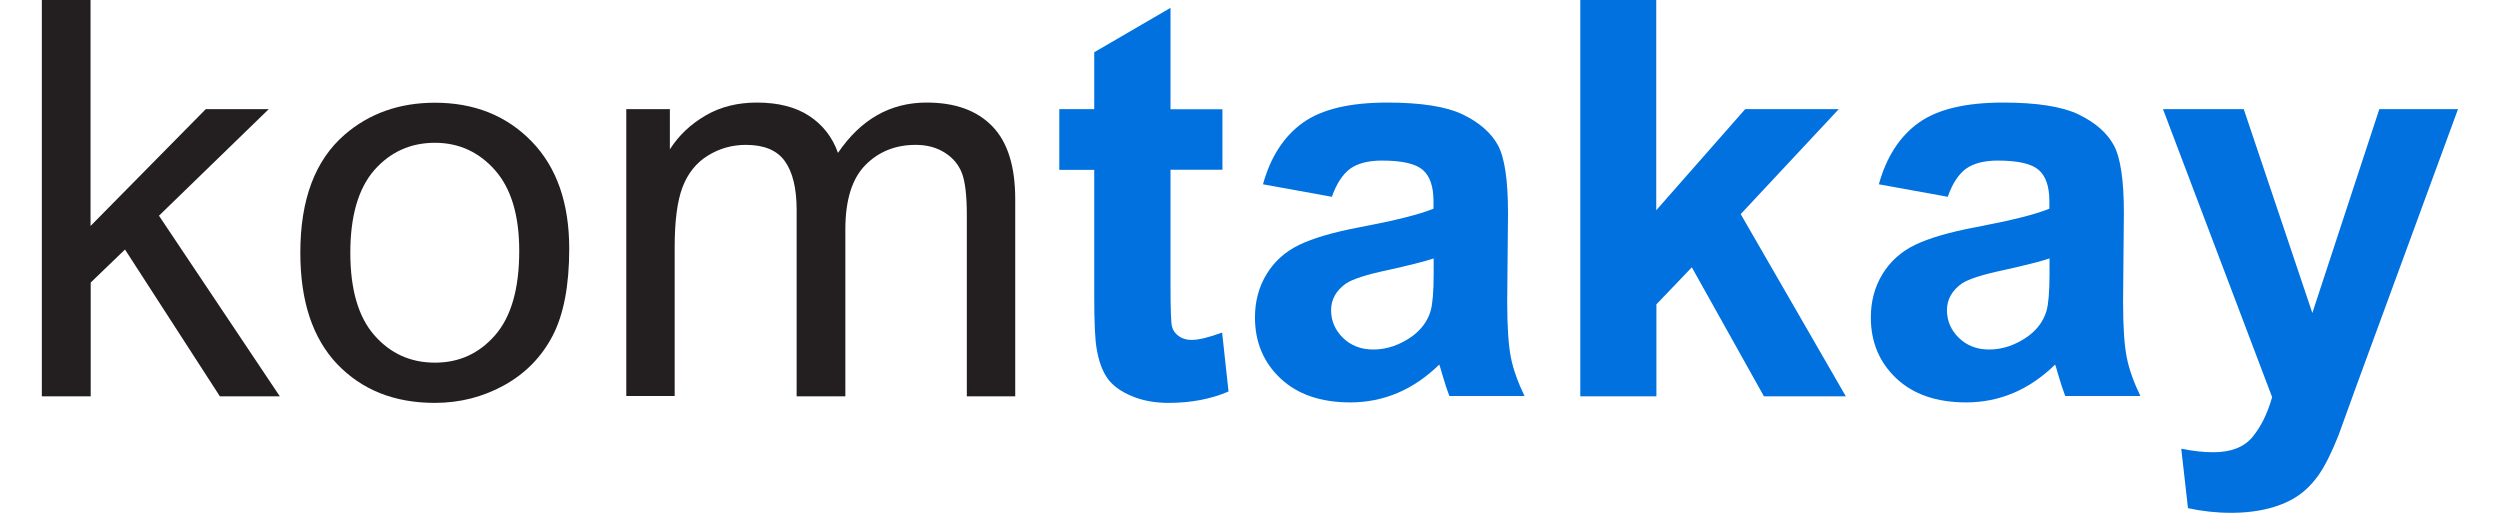 <?xml version="1.0" encoding="UTF-8"?> <svg xmlns="http://www.w3.org/2000/svg" xmlns:xlink="http://www.w3.org/1999/xlink" version="1.1" id="Layer_1" x="0px" y="0px" viewBox="0 0 156 32" style="enable-background:new 0 0 156 32;" xml:space="preserve"> <style type="text/css"> .st0{fill:#231F20;} .st1{fill:#0071DF;} </style> <g> <path class="st0" d="M2.61,24.73V0h3.04v14.1l7.19-7.29h3.93l-6.85,6.65l7.54,11.27h-3.74l-5.92-9.16l-2.14,2.06v7.1H2.61z"></path> <path class="st0" d="M18.74,15.77c0-3.32,0.92-5.77,2.77-7.37c1.54-1.33,3.42-1.99,5.63-1.99c2.46,0,4.48,0.81,6.04,2.42 c1.56,1.61,2.34,3.84,2.34,6.69c0,2.31-0.35,4.12-1.04,5.44c-0.69,1.32-1.7,2.35-3.02,3.08c-1.32,0.73-2.76,1.1-4.33,1.1 c-2.51,0-4.53-0.8-6.08-2.41C19.51,21.11,18.74,18.8,18.74,15.77z M21.86,15.77c0,2.29,0.5,4.01,1.5,5.15 c1,1.14,2.26,1.71,3.78,1.71c1.51,0,2.76-0.57,3.76-1.72c1-1.15,1.5-2.9,1.5-5.25c0-2.22-0.5-3.89-1.51-5.04 c-1.01-1.14-2.26-1.71-3.75-1.71c-1.52,0-2.78,0.57-3.78,1.7C22.36,11.76,21.86,13.48,21.86,15.77z"></path> <path class="st0" d="M39.08,24.73V6.81h2.72v2.51c0.56-0.88,1.31-1.58,2.24-2.12s2-0.8,3.19-0.8c1.33,0,2.42,0.28,3.26,0.83 s1.45,1.32,1.8,2.31c1.42-2.09,3.26-3.14,5.53-3.14c1.78,0,3.14,0.49,4.1,1.48s1.43,2.5,1.43,4.55v12.3h-3.02V13.44 c0-1.21-0.1-2.09-0.3-2.62c-0.2-0.53-0.55-0.96-1.07-1.29s-1.12-0.49-1.82-0.49c-1.26,0-2.31,0.42-3.14,1.26 c-0.83,0.84-1.25,2.18-1.25,4.02v10.41h-3.04V13.09c0-1.35-0.25-2.36-0.74-3.04s-1.3-1.01-2.43-1.01c-0.85,0-1.64,0.22-2.37,0.67 s-1.25,1.11-1.58,1.97c-0.33,0.87-0.49,2.11-0.49,3.74v9.29H39.08z"></path> <path class="st1" d="M76.28,6.81v3.78h-3.24v7.22c0,1.46,0.03,2.31,0.09,2.56s0.2,0.44,0.42,0.6c0.22,0.16,0.49,0.24,0.8,0.24 c0.44,0,1.07-0.15,1.91-0.46l0.4,3.68c-1.1,0.47-2.35,0.71-3.74,0.71c-0.85,0-1.63-0.14-2.31-0.43c-0.69-0.29-1.19-0.66-1.51-1.11 c-0.32-0.46-0.54-1.07-0.67-1.85c-0.1-0.55-0.15-1.66-0.15-3.34v-7.81h-2.18V6.81h2.18V3.26l4.76-2.77v6.33H76.28z"></path> <path class="st1" d="M83.11,12.28l-4.3-0.78c0.48-1.73,1.32-3.01,2.5-3.85s2.94-1.25,5.26-1.25c2.11,0,3.69,0.25,4.72,0.75 c1.03,0.5,1.76,1.14,2.18,1.91c0.42,0.77,0.63,2.18,0.63,4.24l-0.05,5.53c0,1.57,0.08,2.74,0.23,3.48c0.15,0.75,0.44,1.55,0.85,2.4 h-4.69c-0.12-0.31-0.28-0.78-0.46-1.4c-0.08-0.28-0.13-0.47-0.17-0.56c-0.81,0.79-1.68,1.38-2.6,1.77 c-0.92,0.39-1.91,0.59-2.95,0.59c-1.84,0-3.3-0.5-4.36-1.5c-1.06-1-1.59-2.27-1.59-3.8c0-1.01,0.24-1.91,0.73-2.71 c0.48-0.79,1.16-1.4,2.03-1.82s2.13-0.79,3.77-1.1c2.22-0.42,3.75-0.8,4.61-1.16v-0.47c0-0.91-0.22-1.56-0.67-1.95 c-0.45-0.39-1.3-0.58-2.55-0.58c-0.84,0-1.5,0.17-1.97,0.5C83.79,10.87,83.4,11.45,83.11,12.28z M89.45,16.13 c-0.61,0.2-1.57,0.44-2.88,0.73c-1.32,0.28-2.18,0.56-2.58,0.83c-0.62,0.44-0.93,1-0.93,1.67c0,0.66,0.25,1.24,0.74,1.72 c0.49,0.48,1.12,0.73,1.89,0.73c0.85,0,1.67-0.28,2.45-0.84c0.57-0.43,0.95-0.95,1.13-1.57c0.12-0.4,0.19-1.18,0.19-2.31V16.13z"></path> <path class="st1" d="M98.61,24.73V0h4.74v13.12l5.55-6.31h5.84l-6.12,6.55l6.56,11.37h-5.11l-4.5-8.05l-2.21,2.31v5.74H98.61z"></path> <path class="st1" d="M121.54,12.28l-4.3-0.78c0.48-1.73,1.32-3.01,2.5-3.85s2.94-1.25,5.26-1.25c2.11,0,3.69,0.25,4.72,0.75 c1.03,0.5,1.76,1.14,2.18,1.91c0.42,0.77,0.63,2.18,0.63,4.24l-0.05,5.53c0,1.57,0.08,2.74,0.23,3.48c0.15,0.75,0.44,1.55,0.85,2.4 h-4.69c-0.12-0.31-0.28-0.78-0.46-1.4c-0.08-0.28-0.13-0.47-0.17-0.56c-0.81,0.79-1.68,1.38-2.6,1.77 c-0.92,0.39-1.91,0.59-2.95,0.59c-1.84,0-3.3-0.5-4.36-1.5c-1.06-1-1.59-2.27-1.59-3.8c0-1.01,0.24-1.91,0.73-2.71 c0.48-0.79,1.16-1.4,2.03-1.82s2.13-0.79,3.77-1.1c2.22-0.42,3.75-0.8,4.61-1.16v-0.47c0-0.91-0.22-1.56-0.67-1.95 c-0.45-0.39-1.3-0.58-2.55-0.58c-0.84,0-1.5,0.17-1.97,0.5C122.21,10.87,121.83,11.45,121.54,12.28z M127.88,16.13 c-0.61,0.2-1.57,0.44-2.88,0.73c-1.32,0.28-2.18,0.56-2.58,0.83c-0.62,0.44-0.93,1-0.93,1.67c0,0.66,0.25,1.24,0.74,1.72 c0.49,0.48,1.12,0.73,1.89,0.73c0.85,0,1.67-0.28,2.45-0.84c0.57-0.43,0.95-0.95,1.13-1.57c0.12-0.4,0.19-1.18,0.19-2.31V16.13z"></path> <path class="st1" d="M134.97,6.81h5.04l4.28,12.72l4.18-12.72h4.91l-6.33,17.24l-1.13,3.12c-0.42,1.05-0.81,1.84-1.19,2.4 c-0.38,0.55-0.81,1-1.3,1.34s-1.09,0.61-1.8,0.8c-0.71,0.19-1.52,0.29-2.42,0.29c-0.91,0-1.8-0.1-2.68-0.29L136.11,28 c0.74,0.15,1.41,0.22,2.01,0.22c1.1,0,1.92-0.32,2.45-0.97c0.53-0.65,0.93-1.47,1.21-2.47L134.97,6.81z"></path> </g> </svg> 